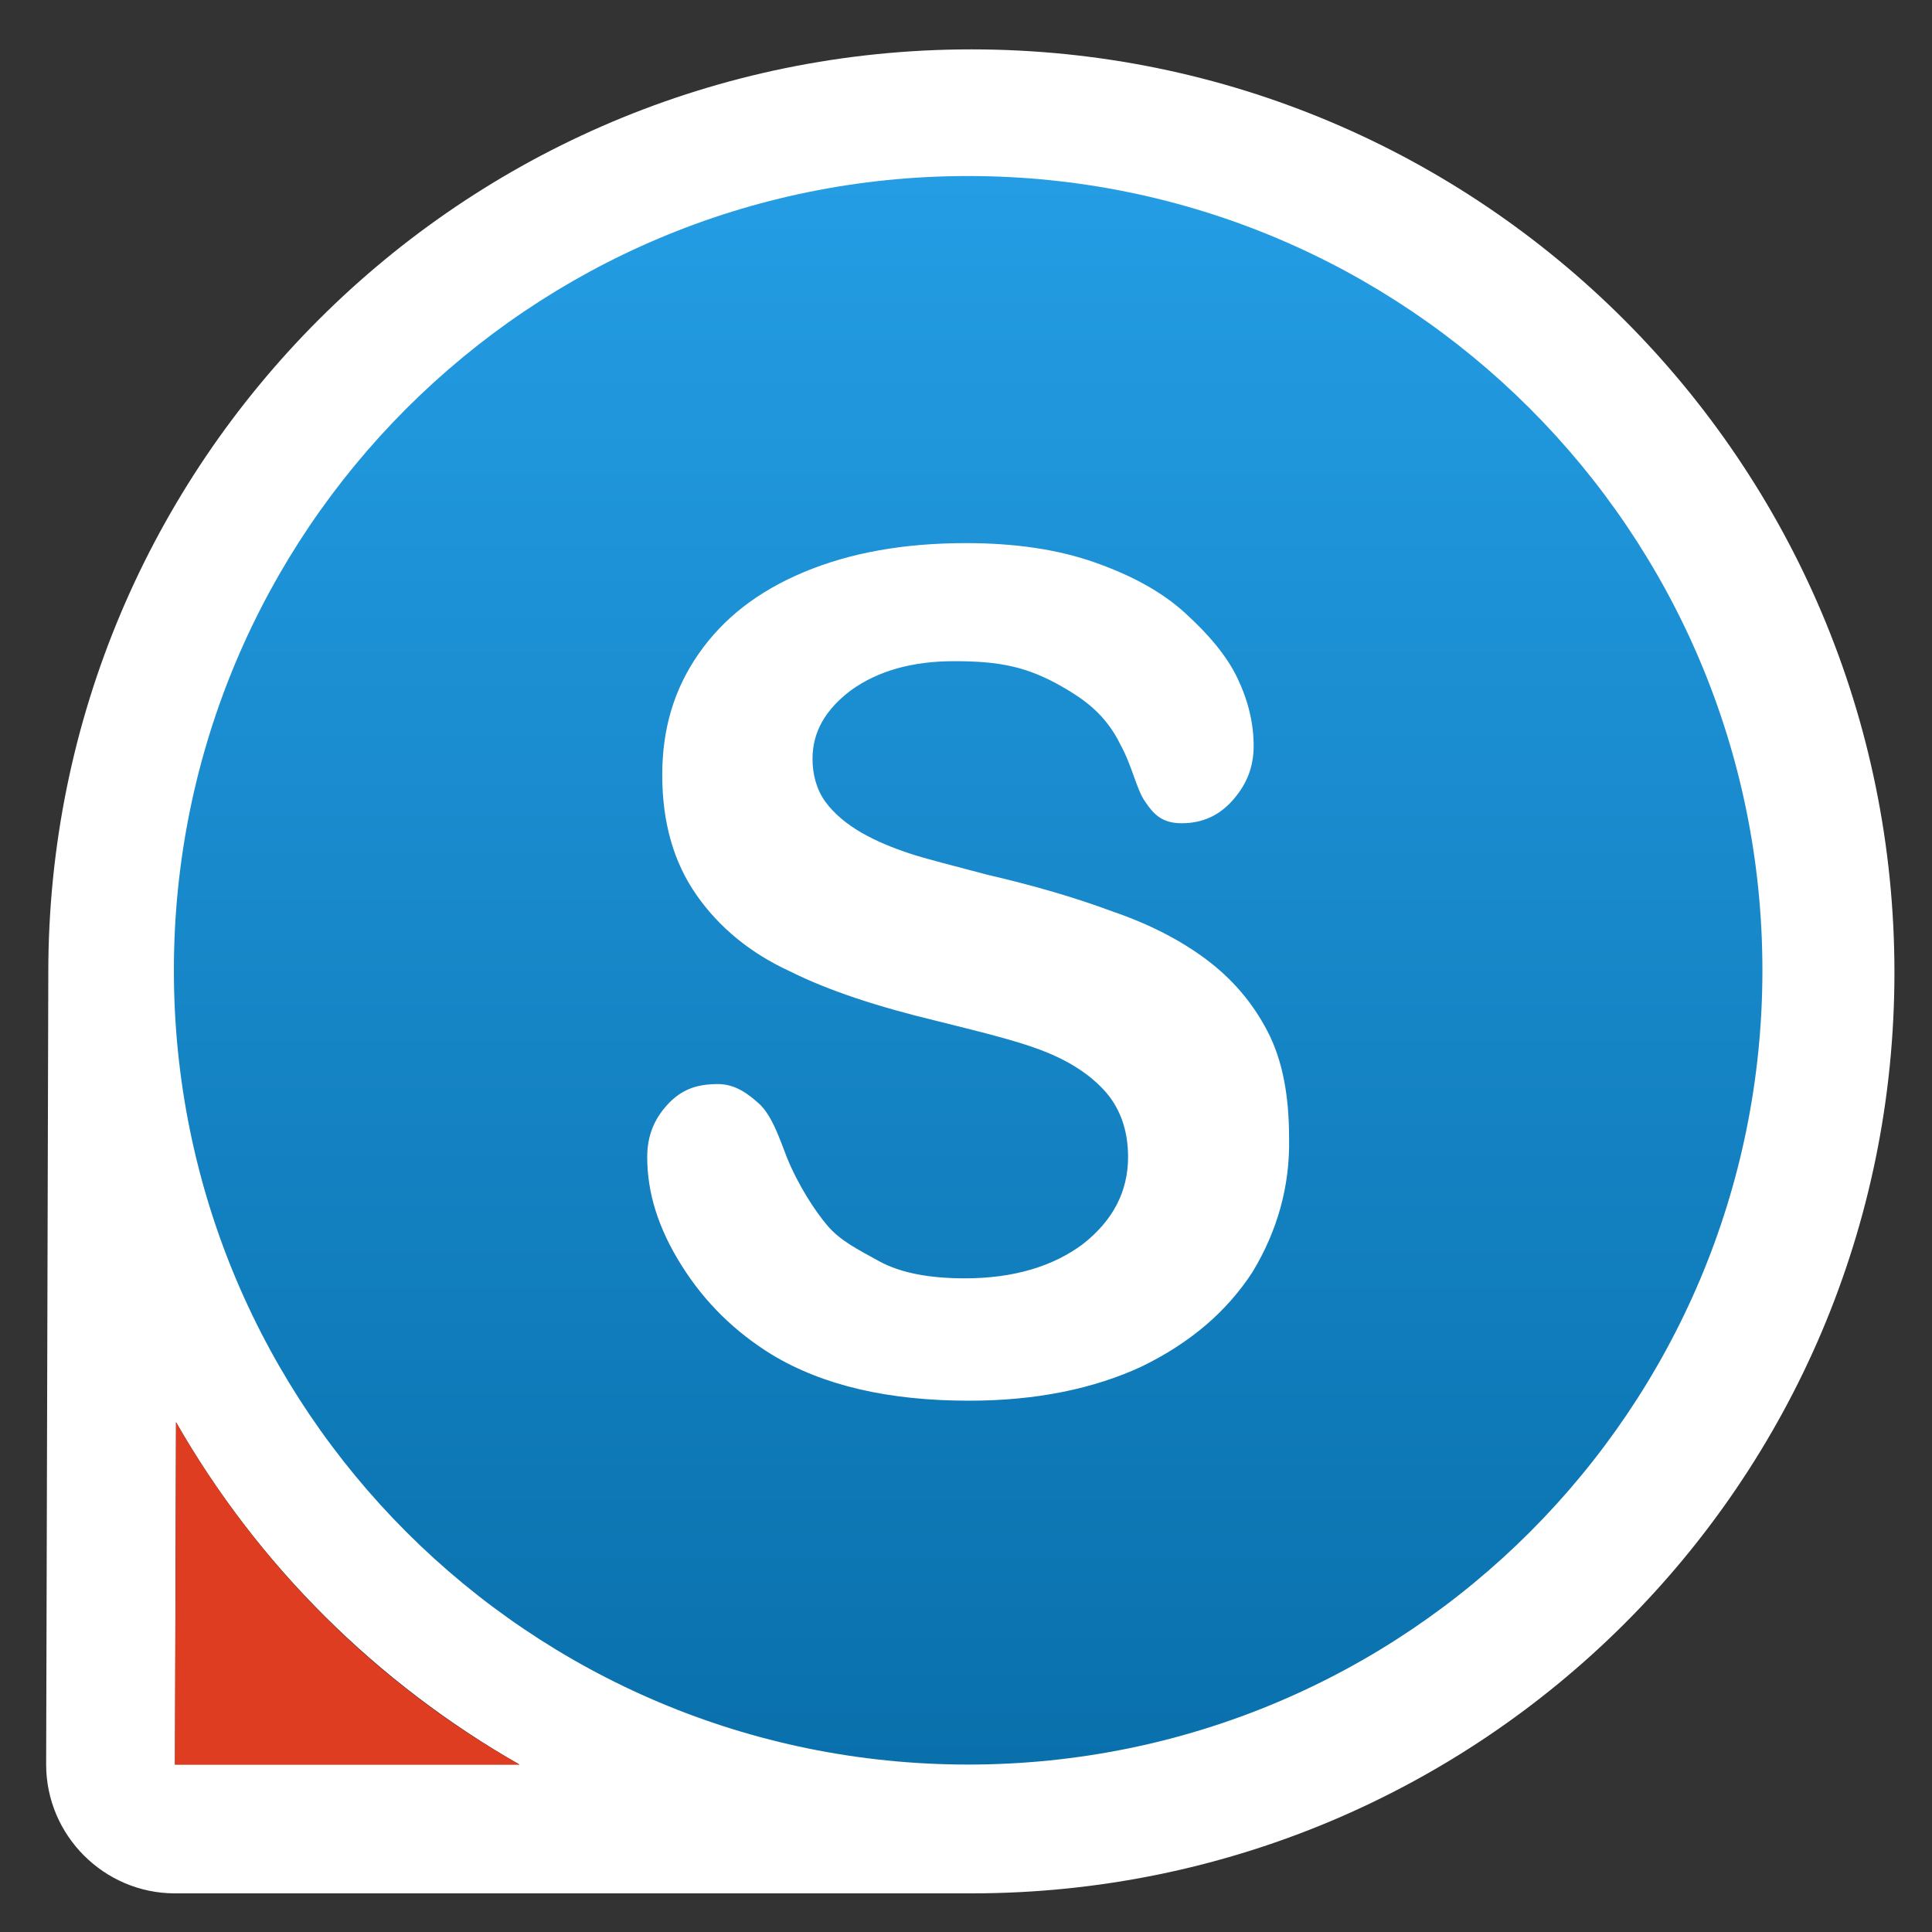 <?xml version="1.0" encoding="utf-8"?>
<!-- Generator: Adobe Illustrator 24.2.3, SVG Export Plug-In . SVG Version: 6.00 Build 0)  -->
<svg version="1.1" id="Layer_1" xmlns="http://www.w3.org/2000/svg" xmlns:xlink="http://www.w3.org/1999/xlink" x="0px" y="0px"
	 viewBox="0 0 180 180" style="enable-background:new 0 0 180 180;" xml:space="preserve">
<rect x="0" y="0" width="180" height="180" fill="#333333" stroke="none"/>
<style type="text/css">
	.st0{fill:none;}
	.st1{fill:#FFFFFF;}
	.st2{fill:url(#SVGID_1_);}
	.st3{fill:#DF3D22;}
</style>
<rect class="st0" width="180" height="180"/>
<path class="st1" d="M90.5,4.6c-47.5,0-86,38.5-86,86l-0.2,73.8c0,6.6,5.4,12,12,12h74.2c47.5,0,86-38.3,86-85.8S138,4.6,90.5,4.6z
	 M16.3,164.4l0.1-31.9c7.6,13.3,18.7,24.3,32,31.9L16.3,164.4z"/>
<linearGradient id="SVGID_1_" gradientUnits="userSpaceOnUse" x1="90.2" y1="164.4" x2="90.2" y2="16.4">
	<stop  offset="0" style="stop-color:#0970AC"/>
	<stop  offset="1" style="stop-color:#249DE4"/>
</linearGradient>
<path class="st2" d="M90.2,16.4c-40.9,0-74,33.1-74,74s33.1,74,74,74s74-33.1,74-74S131.1,16.4,90.2,16.4z M116.7,118.5
	c-2.4,3.7-5.8,6.6-10.3,8.8c-4.5,2.1-9.9,3.2-16.1,3.2c-7.5,0-13.6-1.4-18.4-4.3c-3.4-2.1-6.2-4.8-8.4-8.3s-3.2-6.8-3.2-10.1
	c0-1.9,0.6-3.5,1.9-4.9c1.3-1.4,2.7-1.9,4.7-1.9c1.6,0,2.8,0.9,3.9,1.9c1.1,1.1,1.7,2.8,2.5,4.9c1,2.5,2.6,5,3.8,6.4
	s2.8,2.2,4.8,3.3c2,1.1,4.7,1.6,8,1.6c4.5,0,8.2-1.1,11-3.2c2.8-2.2,4.2-4.9,4.2-8.1c0-2.6-0.8-4.7-2.3-6.3
	c-1.5-1.6-3.5-2.8-5.9-3.7s-5.7-1.7-9.7-2.7c-5.4-1.3-10-2.8-13.6-4.6c-3.7-1.7-6.6-4.1-8.7-7.1c-2.1-3-3.2-6.7-3.2-11.2
	c0-4.3,1.1-8,3.4-11.3c2.3-3.3,5.5-5.8,9.8-7.6c4.3-1.8,9.3-2.7,15.1-2.7c4.6,0,8.6,0.6,12,1.8c3.4,1.2,6.2,2.7,8.4,4.7
	c2.2,2,3.9,4,4.9,6.1c1,2.1,1.5,4.2,1.5,6.3c0,1.9-0.6,3.5-1.9,5c-1.3,1.5-2.9,2.2-4.8,2.2c-1.8,0-2.6-0.8-3.4-2
	c-0.8-1.1-1.2-3.3-2.3-5.3c-1.4-2.9-3.5-4.3-5.4-5.4c-3.3-1.9-5.9-2.4-10.1-2.4c-3.9,0-7.1,0.9-9.6,2.7c-2.4,1.8-3.6,3.9-3.6,6.4
	c0,1.5,0.4,2.9,1.2,4c0.8,1.1,2,2.1,3.4,2.9c1.4,0.8,2.9,1.4,4.4,1.9s3.9,1.1,7.3,2c4.3,1,8.1,2.1,11.6,3.4c3.5,1.2,6.4,2.7,8.8,4.5
	s4.3,4,5.7,6.7c1.4,2.7,2,6,2,9.9C120.2,110.5,119,114.7,116.7,118.5z"/>
<path class="st3" d="M48.4,164.4l-32.1,0l0.1-31.9C24,145.8,35.1,156.9,48.4,164.4z"/>
</svg>

